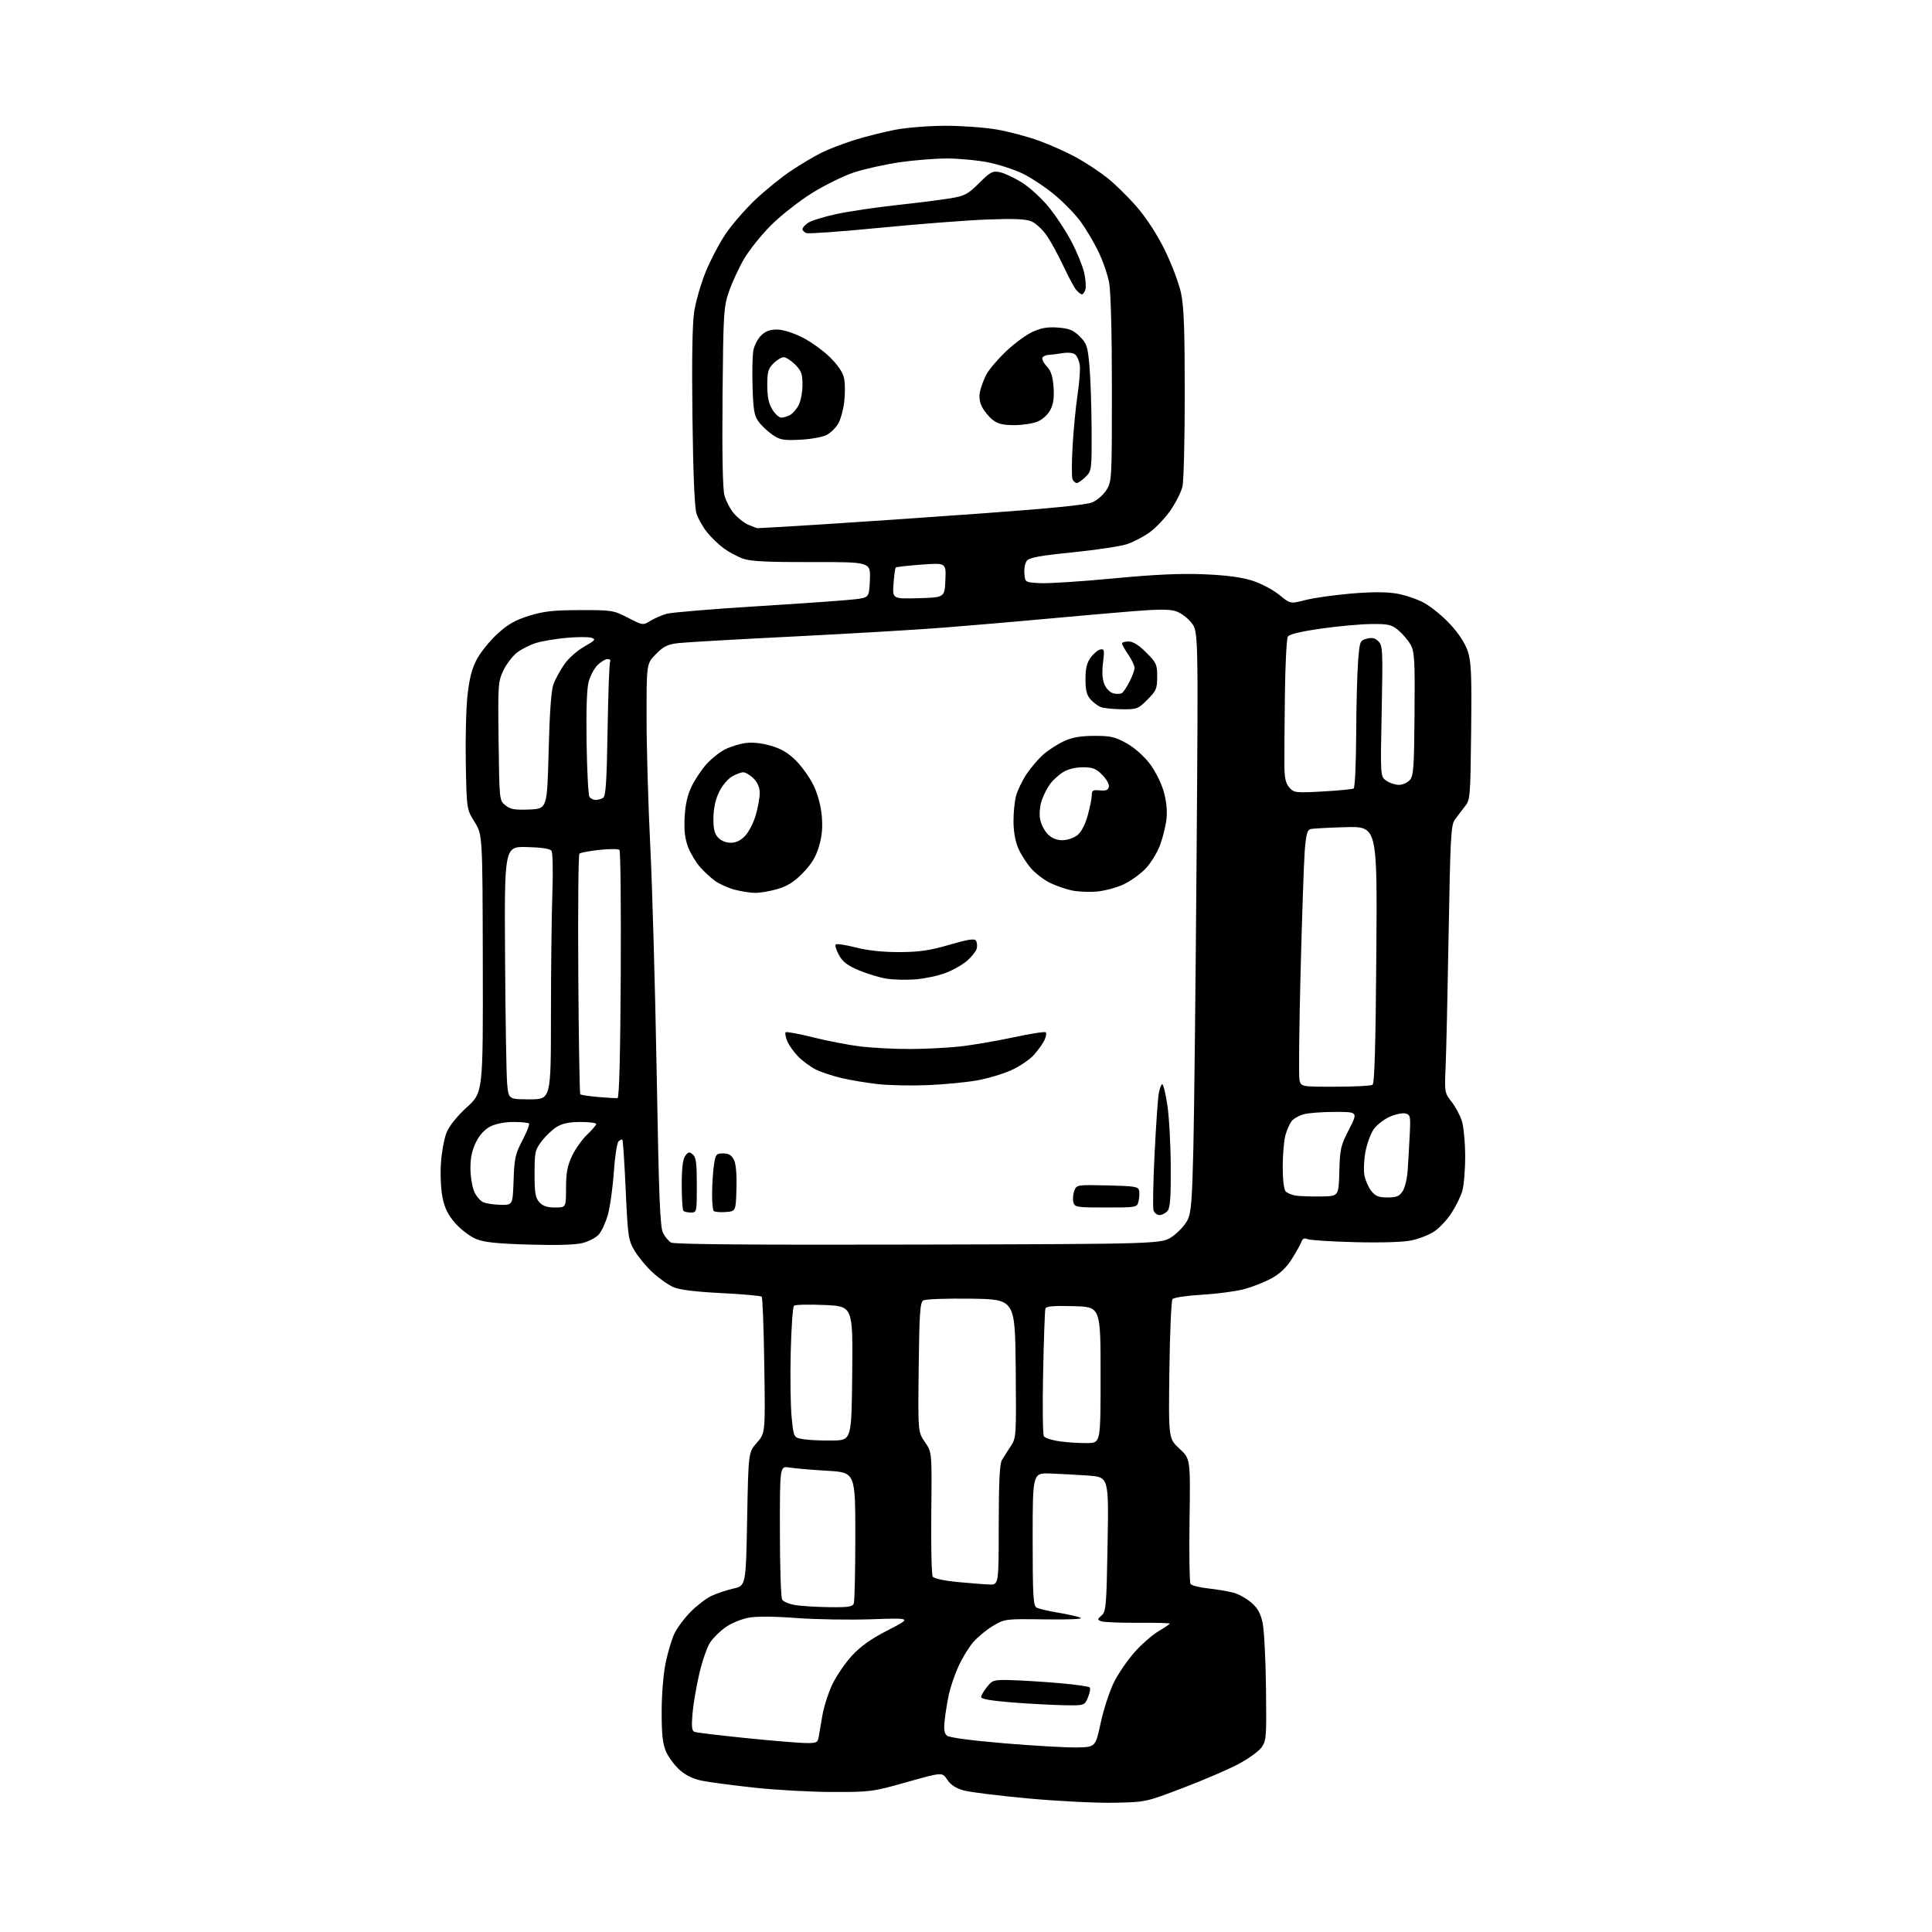 <?xml version="1.0" encoding="UTF-8" standalone="no"?>
<svg 
  version="1.1" 
  xmlns="http://www.w3.org/2000/svg" 
  xmlns:xlink="http://www.w3.org/1999/xlink" 
  xmlns:svg="http://www.w3.org/2000/svg"
  xmlns:rdf="http://www.w3.org/1999/02/22-rdf-syntax-ns#"
  xmlns:cc="http://creativecommons.org/ns#"
  xmlns:dc="http://purl.org/dc/elements/1.1/"
  viewBox="0 0 768 768"
  width="768"
  height="768"
>
<style>svg {background-color: white; }</style>"
<path stroke="none" fill="black" fill-rule="evenodd" d="M443.00,716.62C436.12,716.77 420.83,716.01 409.01,714.94C397.19,713.86 385.49,712.41 383.01,711.71C379.93,710.84 377.88,709.48 376.54,707.44C374.57,704.44 374.57,704.44 360.54,708.40C346.89,712.26 346.07,712.37 331.00,712.34C322.48,712.33 308.52,711.56 300.00,710.64C291.48,709.71 282.11,708.48 279.19,707.90C275.70,707.20 272.65,705.75 270.28,703.68C268.30,701.94 265.87,698.71 264.86,696.51C263.44,693.37 263.04,689.94 263.02,680.71C263.01,673.87 263.66,665.68 264.56,661.21C265.42,656.97 267.01,651.65 268.08,649.40C269.16,647.14 272.04,643.26 274.49,640.77C276.94,638.29 280.65,635.44 282.72,634.44C284.80,633.45 288.75,632.12 291.50,631.49C296.50,630.35 296.50,630.35 297.00,603.84C297.50,577.33 297.50,577.33 300.86,573.51C304.22,569.68 304.22,569.68 303.82,542.89C303.61,528.15 303.14,515.81 302.78,515.45C302.42,515.09 295.24,514.45 286.82,514.03C276.75,513.53 270.24,512.73 267.81,511.71C265.78,510.85 262.04,508.23 259.49,505.88C256.94,503.54 253.68,499.60 252.24,497.15C249.77,492.93 249.57,491.60 248.73,473.10C248.24,462.32 247.65,453.31 247.40,453.07C247.16,452.83 246.47,453.13 245.86,453.74C245.26,454.34 244.41,459.94 243.98,466.17C243.55,472.40 242.47,480.01 241.58,483.09C240.68,486.16 239.06,489.63 237.97,490.80C236.88,491.97 234.08,493.45 231.75,494.08C228.94,494.84 221.73,495.07 210.50,494.75C197.49,494.37 192.50,493.85 189.23,492.51C186.89,491.55 183.20,488.76 181.04,486.31C178.15,483.02 176.80,480.35 175.93,476.17C175.27,473.00 174.98,466.97 175.27,462.50C175.55,458.10 176.56,452.58 177.51,450.23C178.58,447.57 181.63,443.77 185.63,440.10C192.02,434.24 192.02,434.24 191.92,383.03C191.81,331.82 191.81,331.82 188.66,326.76C185.51,321.69 185.51,321.69 185.16,303.59C184.97,293.64 185.28,281.33 185.86,276.22C186.63,269.39 187.63,265.61 189.66,261.88C191.18,259.10 194.83,254.61 197.78,251.92C201.91,248.15 204.81,246.50 210.32,244.78C216.17,242.97 219.92,242.55 230.59,242.53C243.26,242.50 243.87,242.60 249.61,245.56C255.51,248.60 255.57,248.61 258.53,246.80C260.16,245.80 263.07,244.54 265.00,243.99C266.93,243.44 283.35,242.08 301.50,240.96C319.65,239.84 336.98,238.60 340.00,238.21C345.50,237.49 345.50,237.49 345.79,230.44C346.08,223.39 346.08,223.39 322.79,223.44C305.43,223.49 298.48,223.15 295.50,222.12C293.30,221.36 289.82,219.51 287.76,218.02C285.71,216.53 282.68,213.61 281.03,211.54C279.38,209.46 277.50,206.13 276.86,204.13C276.10,201.77 275.54,188.33 275.26,165.82C274.97,142.78 275.21,128.68 275.96,123.82C276.58,119.80 278.65,112.68 280.55,108.00C282.45,103.33 286.06,96.50 288.56,92.82C291.06,89.15 296.36,83.08 300.32,79.32C304.29,75.57 310.68,70.41 314.52,67.85C318.36,65.29 323.75,62.08 326.50,60.72C329.25,59.35 335.13,57.09 339.57,55.69C344.01,54.29 351.38,52.44 355.93,51.57C360.52,50.70 369.47,50.00 375.98,50.00C382.45,50.00 391.61,50.68 396.34,51.50C401.07,52.33 408.61,54.34 413.09,55.97C417.57,57.61 424.20,60.58 427.82,62.57C431.44,64.55 436.94,68.18 440.05,70.62C443.15,73.06 448.50,78.30 451.93,82.28C455.86,86.84 459.98,93.20 463.09,99.54C465.80,105.06 468.68,112.71 469.49,116.54C470.62,121.87 470.96,131.22 470.96,156.50C470.96,174.65 470.55,191.25 470.05,193.38C469.56,195.52 467.44,199.75 465.35,202.79C463.25,205.83 459.52,209.78 457.04,211.58C454.57,213.37 450.44,215.52 447.87,216.35C445.29,217.18 435.61,218.63 426.35,219.57C413.52,220.86 409.19,221.65 408.21,222.88C407.49,223.77 407.04,226.07 407.21,228.00C407.50,231.50 407.50,231.50 413.50,231.81C416.80,231.99 429.85,231.14 442.50,229.94C458.96,228.37 469.20,227.90 478.50,228.28C487.49,228.65 493.44,229.43 497.78,230.81C501.25,231.91 506.05,234.44 508.49,236.44C512.93,240.07 512.93,240.07 518.80,238.55C522.03,237.71 530.11,236.56 536.76,235.98C544.82,235.28 550.87,235.26 554.94,235.91C558.29,236.45 563.31,238.13 566.10,239.65C568.88,241.16 573.56,244.99 576.48,248.16C579.87,251.81 582.41,255.71 583.45,258.85C584.84,263.05 585.05,267.88 584.80,290.83C584.51,317.16 584.44,317.93 582.24,320.68C581.00,322.23 579.23,324.57 578.29,325.88C576.79,328.00 576.51,333.15 575.86,370.88C575.46,394.32 574.92,418.19 574.66,423.93C574.21,434.15 574.25,434.43 576.99,437.93C578.53,439.89 580.37,443.30 581.08,445.50C581.80,447.70 582.41,454.00 582.43,459.50C582.45,465.00 581.92,471.33 581.25,473.56C580.58,475.79 578.60,479.77 576.86,482.39C575.12,485.02 572.08,488.24 570.10,489.55C568.12,490.85 564.11,492.43 561.18,493.06C557.87,493.77 549.36,494.04 538.68,493.78C529.23,493.55 520.72,493.00 519.76,492.57C518.51,492.02 517.82,492.32 517.34,493.65C516.97,494.67 515.24,497.75 513.50,500.50C511.33,503.94 508.78,506.35 505.35,508.22C502.60,509.71 497.68,511.64 494.43,512.49C491.17,513.35 483.66,514.33 477.75,514.68C471.83,515.02 466.59,515.80 466.10,516.40C465.60,517.01 465.04,529.73 464.85,544.67C464.50,571.84 464.50,571.84 468.86,575.87C473.21,579.89 473.21,579.89 472.86,604.19C472.67,617.56 472.84,629.00 473.24,629.62C473.63,630.23 476.78,631.05 480.23,631.42C483.68,631.80 488.19,632.55 490.26,633.10C492.33,633.64 495.57,635.44 497.45,637.09C500.04,639.36 501.14,641.38 501.94,645.30C502.53,648.16 503.12,659.80 503.25,671.17C503.49,690.69 503.38,692.00 501.44,694.67C500.30,696.23 496.12,699.22 492.15,701.32C488.18,703.42 478.30,707.66 470.21,710.74C455.50,716.35 455.50,716.35 443.00,716.62zM427.98,694.64C435.47,694.50 435.47,694.50 437.55,684.84C438.70,679.53 441.04,672.33 442.76,668.84C444.48,665.35 448.21,659.91 451.03,656.74C453.86,653.57 458.16,649.82 460.59,648.40C463.01,646.97 465.00,645.63 465.00,645.40C465.00,645.18 459.26,645.03 452.25,645.08C445.24,645.13 438.72,644.86 437.76,644.48C436.14,643.84 436.15,643.69 437.92,642.15C439.66,640.63 439.85,638.41 440.28,613.83C440.75,587.16 440.75,587.16 432.63,586.57C428.16,586.25 421.35,585.88 417.50,585.74C410.50,585.50 410.50,585.50 410.50,611.79C410.50,633.90 410.73,638.22 411.98,638.99C412.79,639.49 416.62,640.41 420.48,641.04C424.34,641.67 428.40,642.58 429.50,643.06C430.74,643.61 425.40,643.86 415.50,643.73C399.72,643.51 399.44,643.54 394.89,646.21C392.35,647.70 388.79,650.61 386.97,652.68C385.16,654.75 382.46,659.15 380.97,662.47C379.48,665.79 377.79,670.75 377.20,673.50C376.61,676.25 375.87,680.80 375.55,683.61C375.11,687.46 375.34,689.03 376.46,689.97C377.36,690.72 386.31,691.90 399.22,692.99C410.93,693.97 423.87,694.71 427.98,694.64zM319.73,692.87C324.41,692.99 325.01,692.76 325.39,690.75C325.63,689.51 326.29,685.63 326.87,682.13C327.45,678.63 329.24,673.00 330.84,669.63C332.44,666.26 335.95,661.11 338.63,658.20C342.12,654.40 346.19,651.51 353.00,648.01C362.50,643.12 362.50,643.12 346.50,643.68C337.70,643.98 324.20,643.76 316.50,643.18C307.53,642.51 300.70,642.47 297.50,643.07C294.75,643.59 290.71,645.26 288.51,646.79C286.32,648.32 283.54,651.04 282.34,652.82C281.13,654.61 279.18,660.19 278.00,665.23C276.82,670.26 275.60,677.43 275.28,681.17C274.84,686.44 275.02,688.07 276.11,688.46C276.87,688.74 285.82,689.82 296.00,690.86C306.18,691.89 316.85,692.80 319.73,692.87zM422.80,677.85C418.23,677.76 408.99,677.26 402.25,676.74C394.31,676.11 390.00,675.38 390.00,674.64C390.01,674.01 391.06,672.19 392.34,670.59C394.56,667.81 394.99,667.70 402.08,667.88C406.16,667.99 414.66,668.52 420.97,669.06C427.28,669.60 432.76,670.37 433.15,670.77C433.54,671.17 433.23,672.96 432.48,674.75C431.10,678.00 431.10,678.00 422.80,677.85zM329.64,638.87C337.14,638.98 338.90,638.71 339.39,637.42C339.73,636.55 340.00,624.47 340.00,610.57C340.00,585.30 340.00,585.30 328.75,584.65C322.56,584.28 315.81,583.71 313.75,583.36C310.00,582.74 310.00,582.74 310.02,608.62C310.02,622.85 310.44,635.14 310.93,635.92C311.43,636.70 313.78,637.66 316.16,638.05C318.55,638.43 324.61,638.81 329.64,638.87zM393.25,629.86C397.00,630.00 397.00,630.00 397.01,606.25C397.03,589.21 397.38,581.91 398.26,580.42C398.94,579.28 400.51,576.80 401.76,574.92C403.98,571.55 404.01,571.07 403.76,544.00C403.50,516.50 403.50,516.50 386.00,516.25C376.06,516.11 367.85,516.42 367.00,516.96C365.74,517.77 365.45,522.10 365.20,543.59C364.90,569.25 364.90,569.25 367.68,573.26C370.46,577.27 370.46,577.27 370.20,601.39C370.05,614.65 370.31,626.07 370.78,626.76C371.27,627.48 375.40,628.37 380.56,628.87C385.48,629.34 391.19,629.79 393.25,629.86zM432.50,573.64C437.50,573.50 437.50,573.50 437.50,546.50C437.50,519.50 437.50,519.50 426.73,519.22C418.64,519.00 415.86,519.25 415.56,520.22C415.34,520.92 414.93,532.33 414.66,545.56C414.38,558.80 414.51,570.21 414.96,570.93C415.40,571.65 418.41,572.59 421.63,573.01C424.86,573.43 429.75,573.72 432.50,573.64zM331.00,572.63C338.50,572.50 338.50,572.50 338.77,545.88C339.03,519.26 339.03,519.26 327.77,518.76C321.57,518.48 316.10,518.61 315.62,519.05C315.14,519.50 314.55,527.88 314.32,537.68C314.08,547.48 314.25,559.10 314.70,563.50C315.50,571.50 315.50,571.50 319.50,572.13C321.70,572.47 326.88,572.70 331.00,572.63zM365.16,494.74C461.83,494.50 461.83,494.50 466.08,491.50C468.41,489.85 471.10,486.93 472.06,485.00C473.51,482.07 473.89,477.38 474.39,456.00C474.72,441.98 475.29,390.14 475.66,340.81C476.33,251.12 476.33,251.12 473.68,247.64C472.22,245.73 469.45,243.65 467.54,243.01C464.93,242.15 460.59,242.14 450.28,242.98C442.70,243.59 427.05,244.96 415.50,246.03C403.95,247.09 385.95,248.64 375.50,249.46C365.05,250.29 338.27,251.87 316.00,252.99C293.73,254.10 273.04,255.28 270.03,255.61C265.44,256.10 263.96,256.80 260.78,259.98C257.00,263.76 257.00,263.76 257.02,285.63C257.03,297.66 257.70,320.55 258.50,336.50C259.30,352.45 260.44,392.91 261.04,426.41C261.91,475.94 262.38,487.84 263.56,490.11C264.35,491.65 265.79,493.37 266.75,493.94C267.94,494.65 299.43,494.91 365.16,494.74zM460.94,483.00C459.95,483.00 458.87,482.16 458.54,481.12C458.21,480.09 458.40,470.08 458.95,458.87C459.51,447.67 460.25,436.81 460.61,434.75C460.97,432.69 461.60,431.00 462.01,431.00C462.42,431.00 463.33,434.66 464.02,439.14C464.72,443.61 465.34,454.57 465.39,463.48C465.47,475.86 465.18,480.07 464.13,481.34C463.37,482.25 461.94,483.00 460.94,483.00zM274.67,482.00C273.38,482.00 272.03,481.70 271.67,481.33C271.30,480.97 271.00,476.33 271.00,471.02C271.00,464.37 271.43,460.79 272.39,459.48C273.57,457.86 274.03,457.78 275.39,458.91C276.69,459.99 277.00,462.35 277.00,471.12C277.00,481.85 276.97,482.00 274.67,482.00zM288.46,481.80C286.24,481.96 284.11,481.77 283.71,481.38C283.32,480.99 283.03,477.70 283.07,474.08C283.11,470.46 283.45,465.48 283.82,463.00C284.45,458.83 284.72,458.50 287.47,458.50C289.63,458.50 290.79,459.18 291.72,461.00C292.56,462.62 292.92,466.67 292.75,472.50C292.50,481.50 292.50,481.50 288.46,481.80zM220.65,480.00C225.00,480.00 225.00,480.00 225.01,472.25C225.02,466.19 225.54,463.41 227.39,459.50C228.69,456.75 231.39,452.95 233.38,451.05C235.37,449.16 237.00,447.25 237.00,446.80C237.00,446.36 234.19,446.00 230.75,446.00C226.36,446.01 223.57,446.58 221.37,447.92C219.64,448.97 216.94,451.52 215.37,453.59C212.69,457.10 212.50,457.96 212.50,466.57C212.50,474.23 212.82,476.15 214.40,477.90C215.78,479.42 217.51,480.00 220.65,480.00zM439.60,480.00C427.86,480.00 427.21,479.89 426.68,477.89C426.38,476.73 426.55,474.69 427.05,473.36C427.97,470.96 428.07,470.94 440.22,471.22C451.17,471.47 452.51,471.69 452.83,473.33C453.02,474.34 452.90,476.25 452.57,477.58C451.97,479.98 451.84,480.00 439.60,480.00zM199.16,478.94C203.81,479.00 203.81,479.00 204.16,469.18C204.46,460.44 204.85,458.69 207.69,453.28C209.44,449.94 210.60,446.94 210.27,446.60C209.94,446.27 207.15,446.00 204.08,446.00C200.77,446.00 197.08,446.71 195.00,447.75C192.72,448.89 190.71,451.06 189.25,453.96C187.69,457.06 187.00,460.20 187.00,464.24C187.00,467.45 187.66,471.63 188.46,473.55C189.26,475.46 190.94,477.45 192.21,477.95C193.47,478.46 196.60,478.90 199.16,478.94zM525.33,475.61C532.15,475.50 532.15,475.50 532.40,465.73C532.63,456.74 532.94,455.40 536.24,448.98C539.82,442.00 539.82,442.00 530.65,442.00C525.61,442.00 519.98,442.43 518.13,442.96C516.29,443.49 514.16,444.73 513.40,445.71C512.65,446.70 511.56,449.18 510.98,451.23C510.40,453.29 509.92,458.83 509.90,463.55C509.88,468.56 510.34,472.71 511.01,473.51C511.64,474.27 513.58,475.07 515.32,475.30C517.07,475.53 521.57,475.67 525.33,475.61zM551.55,476.00C555.13,476.00 556.26,475.54 557.57,473.54C558.46,472.18 559.36,468.47 559.57,465.29C559.78,462.10 560.15,455.83 560.38,451.34C560.77,443.72 560.66,443.14 558.70,442.63C557.55,442.33 554.74,442.91 552.46,443.92C550.18,444.92 547.32,447.15 546.10,448.86C544.88,450.57 543.40,454.60 542.80,457.81C542.20,461.02 542.01,465.26 542.38,467.22C542.75,469.19 543.97,471.97 545.10,473.40C546.75,475.50 548.00,476.00 551.55,476.00zM210.58,437.00C219.00,437.00 219.00,437.00 219.01,403.75C219.02,385.46 219.27,363.52 219.58,355.00C219.88,346.48 219.72,338.92 219.23,338.22C218.64,337.36 215.34,336.86 209.42,336.72C200.50,336.50 200.50,336.50 200.77,380.50C200.91,404.70 201.29,427.31 201.60,430.75C202.16,437.00 202.16,437.00 210.58,437.00zM245.50,436.50C246.15,436.39 246.59,419.07 246.76,387.48C246.90,360.60 246.67,338.27 246.25,337.85C245.82,337.42 242.23,337.42 238.26,337.84C234.30,338.27 230.72,338.94 230.32,339.35C229.91,339.75 229.72,361.33 229.88,387.29C230.04,413.26 230.40,434.73 230.67,435.00C230.94,435.27 234.16,435.76 237.83,436.08C241.50,436.41 244.95,436.59 245.50,436.50zM369.00,431.35C362.68,431.62 353.90,431.47 349.50,431.01C345.10,430.54 338.45,429.46 334.73,428.59C331.00,427.73 326.26,426.15 324.18,425.09C322.10,424.03 318.99,421.72 317.27,419.97C315.55,418.21 313.60,415.46 312.94,413.85C312.27,412.25 311.99,410.67 312.31,410.35C312.63,410.03 317.53,410.94 323.20,412.36C328.86,413.78 337.31,415.41 341.97,415.98C346.63,416.54 355.41,417.00 361.47,416.99C367.54,416.99 376.55,416.54 381.50,416.00C386.45,415.46 396.02,413.83 402.78,412.37C409.53,410.91 415.34,410.01 415.69,410.36C416.04,410.71 415.84,412.06 415.24,413.37C414.64,414.68 412.78,417.32 411.10,419.23C409.43,421.14 405.30,423.94 401.94,425.45C398.57,426.96 392.37,428.79 388.16,429.52C383.95,430.25 375.32,431.07 369.00,431.35zM530.83,431.98C538.35,431.98 545.00,431.64 545.61,431.23C546.40,430.72 546.84,415.50 547.11,379.50C547.50,328.50 547.50,328.50 535.00,328.81C528.12,328.99 521.78,329.34 520.89,329.59C519.65,329.94 519.14,331.93 518.65,338.27C518.31,342.80 517.56,364.50 517.00,386.50C516.43,408.50 516.24,427.74 516.56,429.25C517.16,432.00 517.16,432.00 530.83,431.98zM364.00,389.31C360.42,389.60 355.25,389.48 352.50,389.05C349.75,388.62 344.80,387.13 341.50,385.75C336.92,383.84 335.03,382.40 333.52,379.68C332.44,377.72 331.85,375.81 332.23,375.44C332.60,375.07 336.19,375.60 340.20,376.63C345.01,377.86 350.91,378.49 357.50,378.47C365.47,378.44 369.50,377.86 377.35,375.58C384.96,373.37 387.39,373.00 387.98,373.97C388.41,374.66 388.53,376.07 388.26,377.11C387.99,378.15 386.28,380.30 384.47,381.90C382.65,383.49 378.76,385.69 375.83,386.79C372.89,387.89 367.57,389.02 364.00,389.31zM300.07,354.93C298.11,354.90 294.45,354.31 291.94,353.64C289.43,352.96 286.00,351.42 284.31,350.22C282.62,349.01 279.89,346.50 278.24,344.62C276.59,342.74 274.46,339.17 273.51,336.67C272.26,333.38 271.88,330.10 272.16,324.81C272.43,319.72 273.28,316.00 274.96,312.54C276.29,309.82 278.95,305.85 280.87,303.72C282.79,301.59 286.08,298.98 288.18,297.91C290.28,296.84 293.95,295.69 296.34,295.37C299.11,294.99 302.78,295.38 306.42,296.44C310.55,297.63 313.34,299.29 316.41,302.35C318.75,304.69 321.87,309.08 323.35,312.10C325.00,315.47 326.27,320.12 326.65,324.11C327.08,328.76 326.78,332.25 325.59,336.35C324.36,340.57 322.67,343.38 319.21,346.95C315.69,350.57 313.12,352.21 309.07,353.40C306.08,354.28 302.03,354.97 300.07,354.93zM435.99,354.41C432.97,354.67 428.53,354.48 426.13,353.98C423.73,353.47 419.81,352.12 417.43,350.96C415.04,349.81 411.65,347.23 409.90,345.23C408.15,343.24 405.86,339.68 404.82,337.32C403.64,334.66 402.91,330.66 402.88,326.70C402.85,323.21 403.31,318.56 403.90,316.37C404.49,314.17 406.36,310.29 408.05,307.74C409.74,305.19 412.76,301.66 414.76,299.91C416.76,298.15 420.45,295.77 422.95,294.63C426.25,293.11 429.55,292.54 435.00,292.52C441.43,292.50 443.25,292.91 447.75,295.41C450.84,297.12 454.61,300.42 456.91,303.41C459.13,306.29 461.56,311.07 462.53,314.43C463.64,318.26 464.06,322.14 463.71,325.43C463.42,328.22 462.25,332.98 461.11,336.01C459.97,339.04 457.34,343.28 455.27,345.42C453.20,347.56 449.25,350.35 446.49,351.62C443.74,352.89 439.01,354.14 435.99,354.41zM290.47,335.00C292.62,335.00 294.46,334.12 296.22,332.25C297.65,330.74 299.53,327.06 300.41,324.07C301.28,321.08 302.00,317.12 302.00,315.27C302.00,313.03 301.18,311.09 299.55,309.45C298.20,308.10 296.35,307.00 295.45,307.00C294.55,307.00 292.49,307.78 290.88,308.73C289.27,309.68 286.99,312.45 285.82,314.88C284.44,317.72 283.65,321.35 283.60,325.06C283.54,329.38 283.99,331.33 285.42,332.91C286.58,334.19 288.53,335.00 290.47,335.00zM422.32,334.00C424.20,334.00 426.85,333.12 428.22,332.04C429.80,330.80 431.32,327.93 432.36,324.22C433.26,321.00 434.00,317.36 434.00,316.12C434.00,314.19 434.45,313.92 437.22,314.19C439.64,314.42 440.53,314.07 440.79,312.75C440.99,311.78 439.81,309.65 438.15,308.00C435.67,305.52 434.34,305.00 430.44,305.00C427.53,305.00 424.54,305.74 422.60,306.94C420.88,308.00 418.54,310.14 417.39,311.69C416.25,313.23 414.75,316.22 414.06,318.32C413.34,320.51 413.08,323.64 413.47,325.68C413.83,327.63 415.21,330.30 416.52,331.61C418.10,333.20 420.06,334.00 422.32,334.00zM210.41,321.79C217.50,321.50 217.50,321.50 218.09,298.50C218.48,283.22 219.12,274.33 220.00,272.00C220.72,270.07 222.62,266.58 224.21,264.24C225.86,261.81 229.29,258.73 232.17,257.09C236.65,254.53 236.98,254.13 235.07,253.52C233.88,253.15 229.44,253.16 225.21,253.55C220.97,253.94 215.57,254.84 213.20,255.55C210.84,256.25 207.42,257.97 205.59,259.36C203.76,260.76 201.29,263.99 200.08,266.55C198.00,270.98 197.91,272.28 198.20,294.69C198.50,318.14 198.50,318.18 200.91,320.13C202.89,321.73 204.59,322.03 210.41,321.79zM236.81,317.98C237.74,317.98 239.09,317.60 239.80,317.14C240.80,316.51 241.20,310.19 241.53,290.11C241.76,275.69 242.21,263.47 242.53,262.95C242.85,262.43 242.40,262.00 241.51,262.00C240.63,262.00 238.84,263.07 237.52,264.39C236.21,265.70 234.63,268.68 234.00,271.01C233.26,273.74 232.97,282.42 233.18,295.38C233.35,306.44 233.86,316.06 234.31,316.75C234.75,317.44 235.88,317.99 236.81,317.98zM525.86,314.62C532.11,314.27 537.63,313.73 538.11,313.43C538.60,313.13 539.04,303.57 539.10,292.19C539.15,280.81 539.49,267.71 539.85,263.07C540.48,254.88 540.58,254.61 543.32,253.89C545.42,253.33 546.60,253.60 547.95,254.95C549.64,256.64 549.73,258.57 549.24,282.73C548.71,308.68 548.71,308.68 551.08,310.34C552.38,311.25 554.63,312.00 556.07,312.00C557.51,312.00 559.46,311.15 560.40,310.11C561.90,308.46 562.13,305.25 562.30,283.86C562.48,262.50 562.29,259.11 560.79,256.37C559.84,254.65 557.67,252.06 555.96,250.62C553.17,248.28 552.04,248.01 545.17,248.06C540.95,248.09 531.95,248.91 525.17,249.88C517.13,251.02 512.53,252.13 511.94,253.07C511.44,253.85 510.91,264.18 510.77,276.00C510.62,287.82 510.53,300.52 510.56,304.21C510.61,309.38 511.07,311.42 512.56,313.09C514.40,315.15 515.06,315.22 525.86,314.62zM445.87,281.94C442.37,281.90 438.60,281.50 437.50,281.05C436.40,280.60 434.60,279.24 433.50,278.01C431.98,276.33 431.50,274.38 431.50,269.97C431.50,265.61 432.03,263.44 433.61,261.32C434.76,259.77 436.49,258.35 437.44,258.16C438.97,257.86 439.09,258.44 438.47,263.42C438.00,267.12 438.19,270.04 439.01,272.02C439.72,273.73 441.25,275.28 442.57,275.61C443.84,275.93 445.37,275.89 445.96,275.53C446.55,275.16 447.92,273.11 449.01,270.97C450.11,268.83 451.00,266.36 451.00,265.49C451.00,264.61 449.88,262.24 448.50,260.21C447.12,258.19 446.00,256.19 446.00,255.77C446.00,255.35 447.18,255.00 448.63,255.00C450.41,255.00 452.69,256.42 455.63,259.37C459.68,263.42 460.00,264.12 460.00,268.99C460.00,273.75 459.64,274.59 456.12,278.12C452.40,281.84 451.97,282.00 445.87,281.94zM365.13,237.79C375.50,237.50 375.50,237.50 375.80,230.61C376.10,223.72 376.10,223.72 366.30,224.44C360.92,224.83 356.31,225.36 356.07,225.60C355.82,225.84 355.43,228.75 355.19,232.06C354.75,238.07 354.75,238.07 365.13,237.79zM301.17,209.96C301.54,209.98 312.79,209.32 326.17,208.49C339.55,207.66 368.54,205.67 390.59,204.07C417.65,202.11 431.82,200.69 434.19,199.70C436.13,198.88 438.66,196.67 439.85,194.75C441.95,191.35 442.00,190.38 442.00,154.82C442.00,132.81 441.57,116.02 440.91,112.43C440.31,109.17 438.34,103.48 436.52,99.78C434.71,96.09 431.52,90.75 429.44,87.91C427.35,85.08 422.69,80.31 419.08,77.32C415.46,74.34 409.80,70.59 406.50,68.99C403.20,67.39 397.03,65.39 392.79,64.54C388.55,63.69 381.19,63.00 376.42,63.00C371.66,63.00 363.09,63.69 357.38,64.54C351.68,65.39 343.66,67.17 339.56,68.51C335.47,69.85 327.96,73.53 322.87,76.69C317.79,79.85 310.45,85.60 306.56,89.47C302.68,93.35 297.80,99.43 295.72,103.01C293.65,106.58 290.96,112.42 289.74,116.00C287.66,122.13 287.52,124.51 287.22,157.72C287.02,180.66 287.28,194.32 287.98,196.92C288.57,199.11 290.26,202.34 291.73,204.09C293.20,205.83 295.77,207.86 297.45,208.59C299.13,209.32 300.80,209.94 301.17,209.96zM428.01,192.00C427.42,192.00 426.66,191.28 426.32,190.40C425.99,189.52 426.01,183.56 426.38,177.15C426.75,170.74 427.64,161.58 428.36,156.79C429.08,151.99 429.47,146.72 429.22,145.07C428.98,143.42 428.16,141.55 427.40,140.92C426.58,140.23 424.53,140.03 422.26,140.40C420.19,140.74 417.72,141.05 416.77,141.08C415.82,141.10 414.76,141.58 414.41,142.14C414.07,142.69 414.82,144.25 416.08,145.59C417.78,147.39 418.48,149.55 418.80,153.85C419.10,158.02 418.74,160.60 417.54,162.92C416.57,164.80 414.44,166.75 412.47,167.58C410.59,168.36 406.41,169.00 403.17,169.00C398.70,169.00 396.63,168.49 394.61,166.91C393.15,165.76 391.27,163.48 390.42,161.84C389.40,159.87 389.11,157.77 389.56,155.68C389.94,153.93 391.04,150.93 392.02,149.00C392.99,147.07 396.52,142.89 399.87,139.71C403.21,136.52 408.05,132.98 410.62,131.84C414.11,130.30 416.67,129.89 420.72,130.23C425.11,130.59 426.72,131.26 429.23,133.76C432.04,136.57 432.38,137.64 433.09,145.68C433.51,150.53 433.89,161.83 433.93,170.80C434.00,186.81 433.96,187.13 431.55,189.55C430.20,190.90 428.61,192.00 428.01,192.00zM318.00,174.80C311.43,175.12 310.08,174.88 307.09,172.83C305.22,171.55 302.74,169.23 301.59,167.68C299.83,165.30 299.45,163.12 299.16,153.82C298.97,147.75 299.11,141.21 299.47,139.28C299.84,137.35 301.21,134.70 302.52,133.39C304.22,131.69 306.03,131.00 308.79,131.00C311.14,131.00 315.14,132.23 318.90,134.11C322.32,135.82 327.32,139.42 330.02,142.11C333.33,145.42 335.13,148.17 335.58,150.59C335.95,152.56 335.96,156.71 335.59,159.80C335.23,162.90 334.14,166.80 333.17,168.47C332.19,170.13 330.07,172.16 328.45,172.97C326.83,173.78 322.12,174.60 318.00,174.80zM310.55,166.00C311.42,166.00 313.00,165.54 314.06,164.97C315.11,164.40 316.66,162.63 317.49,161.02C318.32,159.41 319.00,155.79 319.00,152.97C319.00,148.64 318.55,147.39 316.08,144.92C314.47,143.32 312.42,142.00 311.53,142.00C310.64,142.00 308.80,143.10 307.45,144.45C305.37,146.54 305.00,147.85 305.00,153.20C305.01,157.72 305.57,160.42 306.99,162.75C308.08,164.54 309.68,166.00 310.55,166.00zM430.09,117.00C429.66,117.00 428.64,116.21 427.82,115.25C427.00,114.29 424.71,110.02 422.72,105.76C420.73,101.50 417.75,96.05 416.10,93.65C414.45,91.25 411.70,88.70 409.98,87.99C407.68,87.04 403.01,86.85 392.18,87.27C384.11,87.58 365.04,89.06 349.80,90.55C334.57,92.04 321.40,92.99 320.55,92.66C319.70,92.33 319.00,91.61 319.00,91.05C319.00,90.50 320.05,89.36 321.34,88.51C322.62,87.67 327.69,86.12 332.59,85.07C337.49,84.02 348.25,82.42 356.50,81.52C364.75,80.63 374.36,79.41 377.86,78.82C383.53,77.87 384.76,77.22 389.22,72.78C393.67,68.35 394.58,67.87 397.37,68.42C399.09,68.76 402.98,70.55 406.00,72.40C409.02,74.25 413.86,78.63 416.74,82.13C419.62,85.63 423.76,91.90 425.94,96.06C428.12,100.23 430.39,105.79 430.98,108.43C431.58,111.07 431.79,114.08 431.46,115.12C431.13,116.15 430.52,117.00 430.09,117.00z" />

</svg>